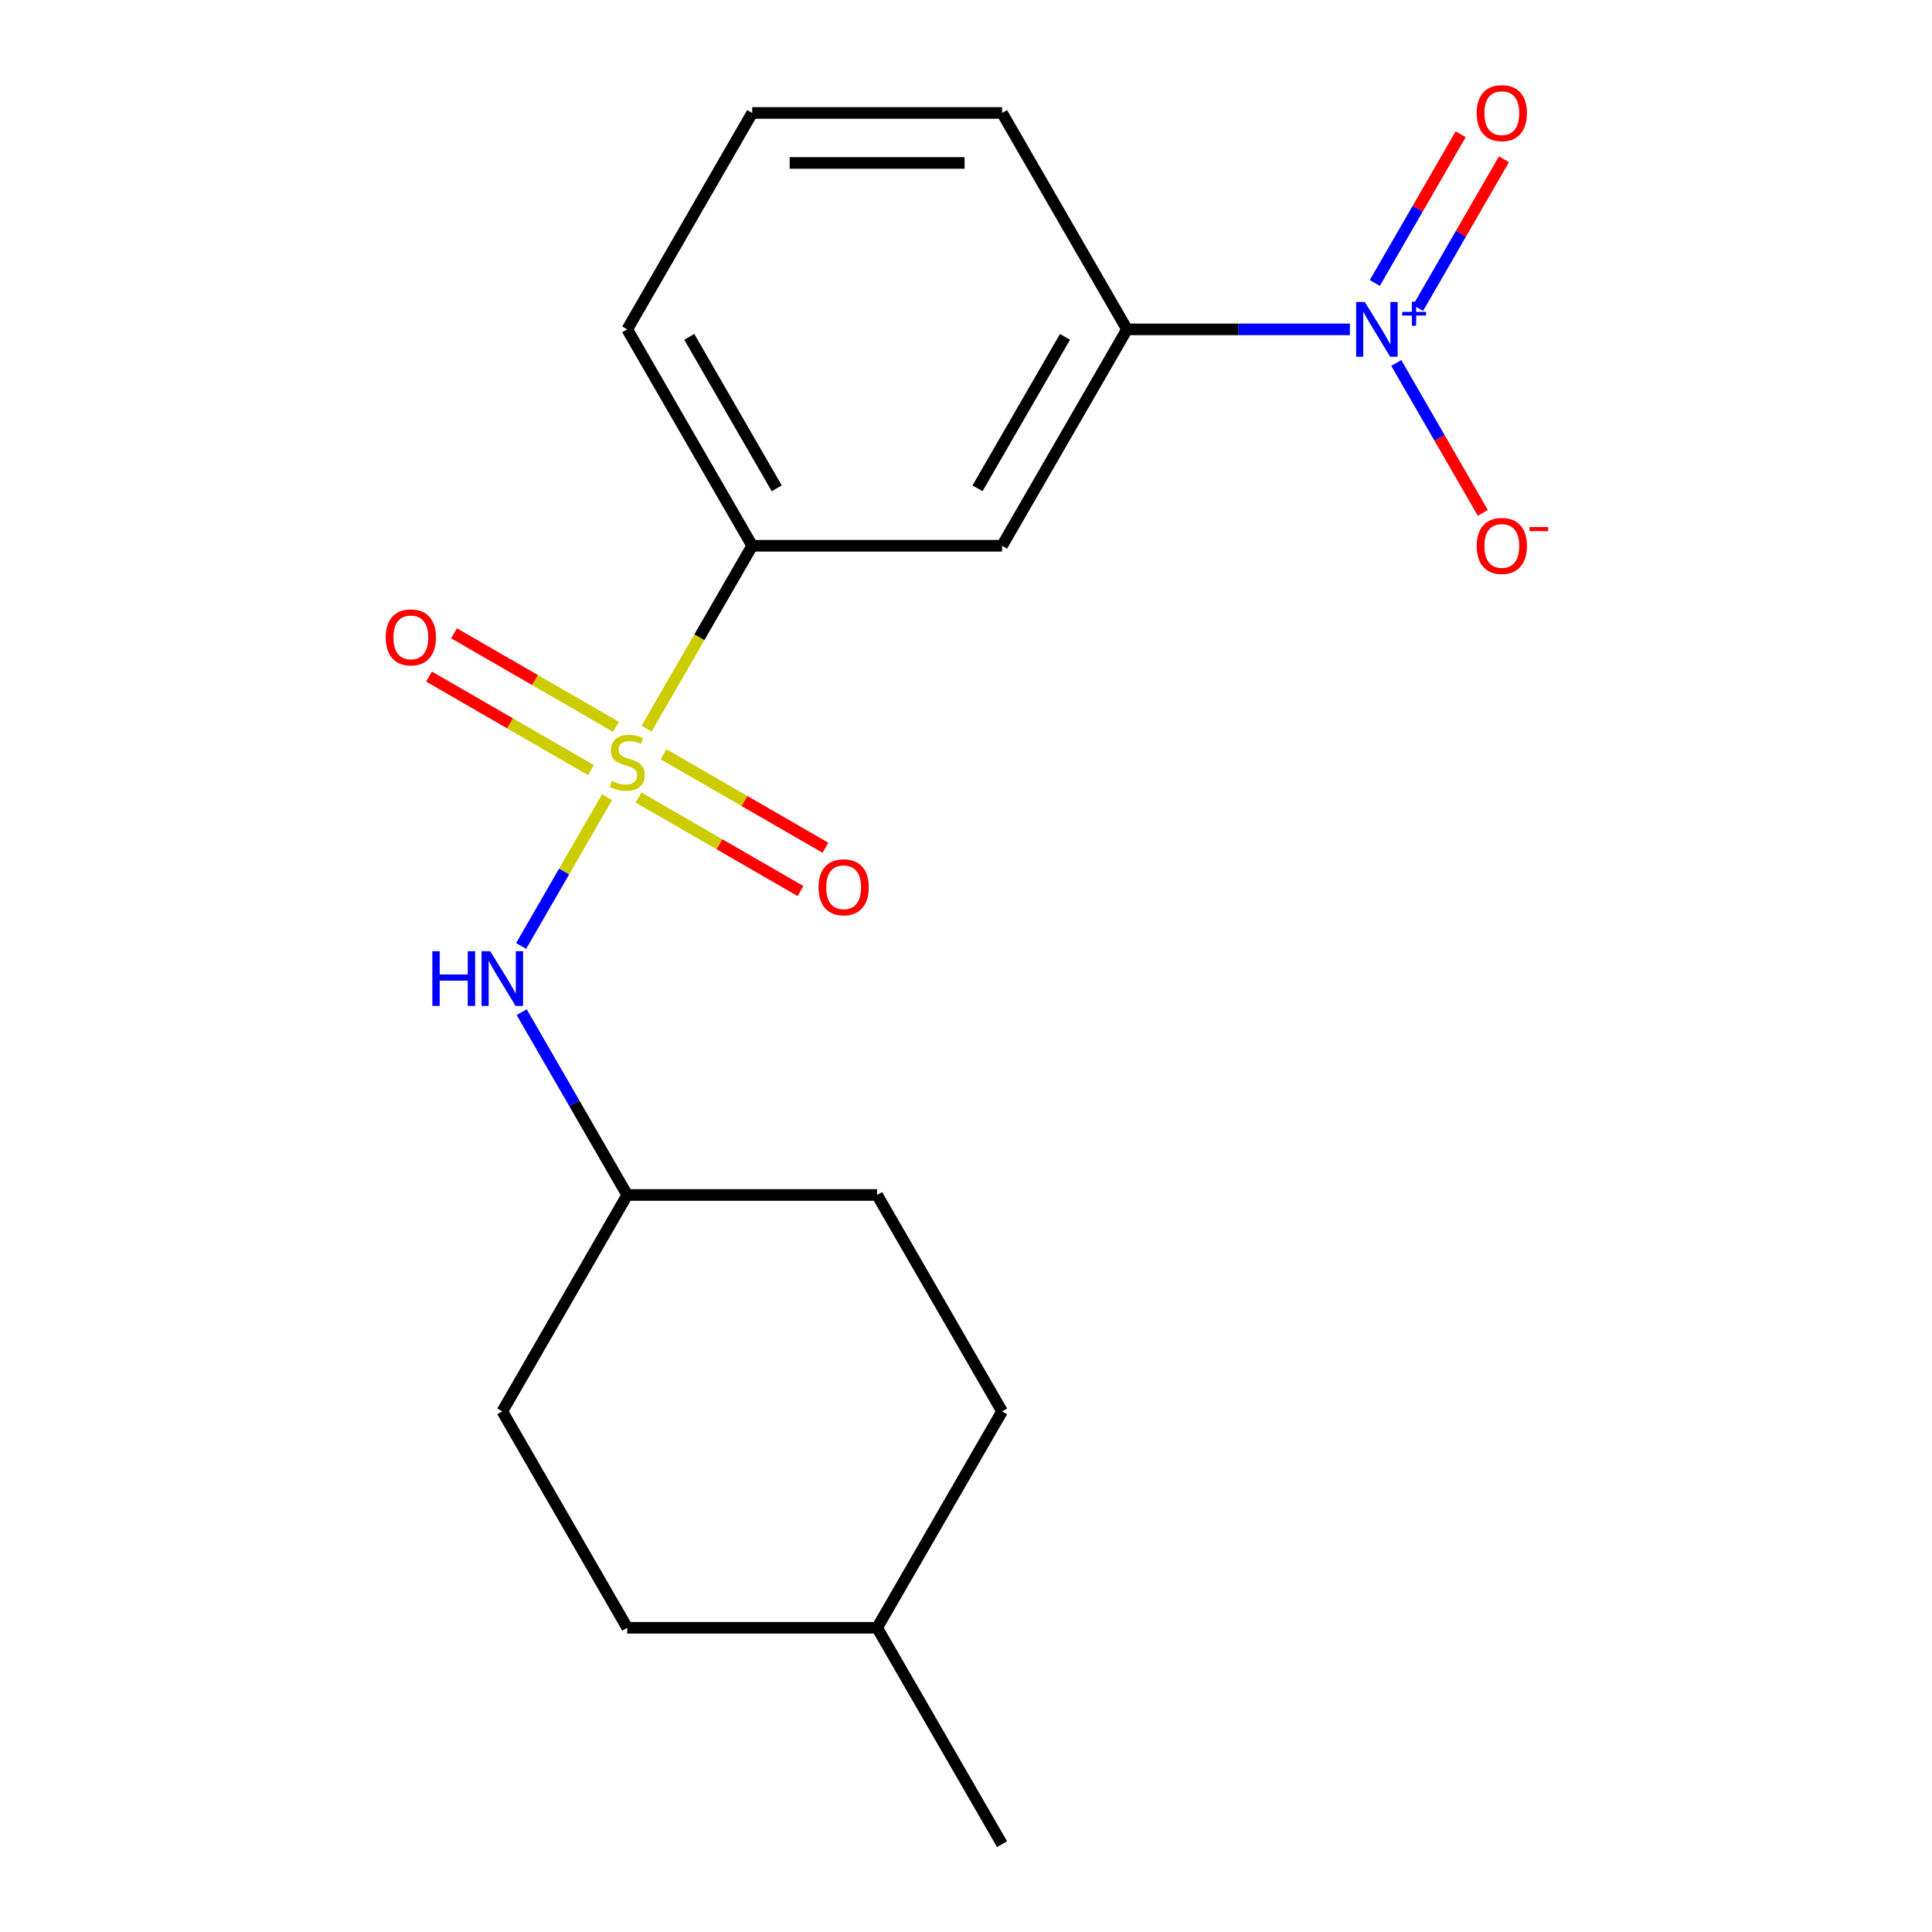 <?xml version='1.0' encoding='iso-8859-1'?>
<svg version='1.1' baseProfile='full'
              xmlns='http://www.w3.org/2000/svg'
                      xmlns:rdkit='http://www.rdkit.org/xml'
                      xmlns:xlink='http://www.w3.org/1999/xlink'
                  xml:space='preserve'
width='1000px' height='1000px' viewBox='0 0 1000 1000'>
<!-- END OF HEADER -->
<rect style='opacity:1.0;fill:#FFFFFF;stroke:none' width='1000' height='1000' x='0' y='0'> </rect>
<path class='bond-1' d='M 334.68,377.145 L 362.005,329.817' style='fill:none;fill-rule:evenodd;stroke:#CCCC00;stroke-width:6px;stroke-linecap:butt;stroke-linejoin:miter;stroke-opacity:1' />
<path class='bond-1' d='M 362.005,329.817 L 389.33,282.489' style='fill:none;fill-rule:evenodd;stroke:#000000;stroke-width:6px;stroke-linecap:butt;stroke-linejoin:miter;stroke-opacity:1' />
<path class='bond-2' d='M 314.204,412.612 L 291.968,451.125' style='fill:none;fill-rule:evenodd;stroke:#CCCC00;stroke-width:6px;stroke-linecap:butt;stroke-linejoin:miter;stroke-opacity:1' />
<path class='bond-2' d='M 291.968,451.125 L 269.733,489.637' style='fill:none;fill-rule:evenodd;stroke:#0000FF;stroke-width:6px;stroke-linecap:butt;stroke-linejoin:miter;stroke-opacity:1' />
<path class='bond-5' d='M 318.815,376.188 L 276.906,351.992' style='fill:none;fill-rule:evenodd;stroke:#CCCC00;stroke-width:6px;stroke-linecap:butt;stroke-linejoin:miter;stroke-opacity:1' />
<path class='bond-5' d='M 276.906,351.992 L 234.997,327.796' style='fill:none;fill-rule:evenodd;stroke:#FF0000;stroke-width:6px;stroke-linecap:butt;stroke-linejoin:miter;stroke-opacity:1' />
<path class='bond-5' d='M 305.881,398.59 L 263.972,374.394' style='fill:none;fill-rule:evenodd;stroke:#CCCC00;stroke-width:6px;stroke-linecap:butt;stroke-linejoin:miter;stroke-opacity:1' />
<path class='bond-5' d='M 263.972,374.394 L 222.063,350.198' style='fill:none;fill-rule:evenodd;stroke:#FF0000;stroke-width:6px;stroke-linecap:butt;stroke-linejoin:miter;stroke-opacity:1' />
<path class='bond-6' d='M 330.508,412.808 L 372.417,437.005' style='fill:none;fill-rule:evenodd;stroke:#CCCC00;stroke-width:6px;stroke-linecap:butt;stroke-linejoin:miter;stroke-opacity:1' />
<path class='bond-6' d='M 372.417,437.005 L 414.326,461.201' style='fill:none;fill-rule:evenodd;stroke:#FF0000;stroke-width:6px;stroke-linecap:butt;stroke-linejoin:miter;stroke-opacity:1' />
<path class='bond-6' d='M 343.442,390.407 L 385.351,414.603' style='fill:none;fill-rule:evenodd;stroke:#CCCC00;stroke-width:6px;stroke-linecap:butt;stroke-linejoin:miter;stroke-opacity:1' />
<path class='bond-6' d='M 385.351,414.603 L 427.26,438.799' style='fill:none;fill-rule:evenodd;stroke:#FF0000;stroke-width:6px;stroke-linecap:butt;stroke-linejoin:miter;stroke-opacity:1' />
<path class='bond-0' d='M 698.7,170.48 L 641.018,170.48' style='fill:none;fill-rule:evenodd;stroke:#0000FF;stroke-width:6px;stroke-linecap:butt;stroke-linejoin:miter;stroke-opacity:1' />
<path class='bond-0' d='M 641.018,170.48 L 583.336,170.48' style='fill:none;fill-rule:evenodd;stroke:#000000;stroke-width:6px;stroke-linecap:butt;stroke-linejoin:miter;stroke-opacity:1' />
<path class='bond-7' d='M 722.715,187.873 L 745.106,226.655' style='fill:none;fill-rule:evenodd;stroke:#0000FF;stroke-width:6px;stroke-linecap:butt;stroke-linejoin:miter;stroke-opacity:1' />
<path class='bond-7' d='M 745.106,226.655 L 767.497,265.438' style='fill:none;fill-rule:evenodd;stroke:#FF0000;stroke-width:6px;stroke-linecap:butt;stroke-linejoin:miter;stroke-opacity:1' />
<path class='bond-8' d='M 734.002,159.404 L 756.225,120.914' style='fill:none;fill-rule:evenodd;stroke:#0000FF;stroke-width:6px;stroke-linecap:butt;stroke-linejoin:miter;stroke-opacity:1' />
<path class='bond-8' d='M 756.225,120.914 L 778.447,82.424' style='fill:none;fill-rule:evenodd;stroke:#FF0000;stroke-width:6px;stroke-linecap:butt;stroke-linejoin:miter;stroke-opacity:1' />
<path class='bond-8' d='M 711.6,146.47 L 733.823,107.98' style='fill:none;fill-rule:evenodd;stroke:#0000FF;stroke-width:6px;stroke-linecap:butt;stroke-linejoin:miter;stroke-opacity:1' />
<path class='bond-8' d='M 733.823,107.98 L 756.045,69.49' style='fill:none;fill-rule:evenodd;stroke:#FF0000;stroke-width:6px;stroke-linecap:butt;stroke-linejoin:miter;stroke-opacity:1' />
<path class='bond-4' d='M 389.33,282.489 L 518.667,282.489' style='fill:none;fill-rule:evenodd;stroke:#000000;stroke-width:6px;stroke-linecap:butt;stroke-linejoin:miter;stroke-opacity:1' />
<path class='bond-15' d='M 389.33,282.489 L 324.661,170.48' style='fill:none;fill-rule:evenodd;stroke:#000000;stroke-width:6px;stroke-linecap:butt;stroke-linejoin:miter;stroke-opacity:1' />
<path class='bond-15' d='M 402.032,252.754 L 356.764,174.347' style='fill:none;fill-rule:evenodd;stroke:#000000;stroke-width:6px;stroke-linecap:butt;stroke-linejoin:miter;stroke-opacity:1' />
<path class='bond-9' d='M 270.035,523.901 L 297.348,571.209' style='fill:none;fill-rule:evenodd;stroke:#0000FF;stroke-width:6px;stroke-linecap:butt;stroke-linejoin:miter;stroke-opacity:1' />
<path class='bond-9' d='M 297.348,571.209 L 324.661,618.517' style='fill:none;fill-rule:evenodd;stroke:#000000;stroke-width:6px;stroke-linecap:butt;stroke-linejoin:miter;stroke-opacity:1' />
<path class='bond-3' d='M 583.336,170.48 L 518.667,282.489' style='fill:none;fill-rule:evenodd;stroke:#000000;stroke-width:6px;stroke-linecap:butt;stroke-linejoin:miter;stroke-opacity:1' />
<path class='bond-3' d='M 551.234,174.347 L 505.966,252.754' style='fill:none;fill-rule:evenodd;stroke:#000000;stroke-width:6px;stroke-linecap:butt;stroke-linejoin:miter;stroke-opacity:1' />
<path class='bond-19' d='M 583.336,170.48 L 518.667,58.47' style='fill:none;fill-rule:evenodd;stroke:#000000;stroke-width:6px;stroke-linecap:butt;stroke-linejoin:miter;stroke-opacity:1' />
<path class='bond-10' d='M 324.661,618.517 L 259.993,730.527' style='fill:none;fill-rule:evenodd;stroke:#000000;stroke-width:6px;stroke-linecap:butt;stroke-linejoin:miter;stroke-opacity:1' />
<path class='bond-11' d='M 324.661,618.517 L 453.999,618.517' style='fill:none;fill-rule:evenodd;stroke:#000000;stroke-width:6px;stroke-linecap:butt;stroke-linejoin:miter;stroke-opacity:1' />
<path class='bond-12' d='M 259.993,730.527 L 324.661,842.536' style='fill:none;fill-rule:evenodd;stroke:#000000;stroke-width:6px;stroke-linecap:butt;stroke-linejoin:miter;stroke-opacity:1' />
<path class='bond-13' d='M 453.999,618.517 L 518.667,730.527' style='fill:none;fill-rule:evenodd;stroke:#000000;stroke-width:6px;stroke-linecap:butt;stroke-linejoin:miter;stroke-opacity:1' />
<path class='bond-20' d='M 324.661,842.536 L 453.999,842.536' style='fill:none;fill-rule:evenodd;stroke:#000000;stroke-width:6px;stroke-linecap:butt;stroke-linejoin:miter;stroke-opacity:1' />
<path class='bond-14' d='M 518.667,730.527 L 453.999,842.536' style='fill:none;fill-rule:evenodd;stroke:#000000;stroke-width:6px;stroke-linecap:butt;stroke-linejoin:miter;stroke-opacity:1' />
<path class='bond-18' d='M 453.999,842.536 L 518.667,954.545' style='fill:none;fill-rule:evenodd;stroke:#000000;stroke-width:6px;stroke-linecap:butt;stroke-linejoin:miter;stroke-opacity:1' />
<path class='bond-17' d='M 324.661,170.48 L 389.33,58.47' style='fill:none;fill-rule:evenodd;stroke:#000000;stroke-width:6px;stroke-linecap:butt;stroke-linejoin:miter;stroke-opacity:1' />
<path class='bond-16' d='M 518.667,58.47 L 389.33,58.47' style='fill:none;fill-rule:evenodd;stroke:#000000;stroke-width:6px;stroke-linecap:butt;stroke-linejoin:miter;stroke-opacity:1' />
<path class='bond-16' d='M 499.267,84.338 L 408.731,84.338' style='fill:none;fill-rule:evenodd;stroke:#000000;stroke-width:6px;stroke-linecap:butt;stroke-linejoin:miter;stroke-opacity:1' />
<path  class='atom-0' d='M 316.661 404.218
Q 316.981 404.338, 318.301 404.898
Q 319.621 405.458, 321.061 405.818
Q 322.541 406.138, 323.981 406.138
Q 326.661 406.138, 328.221 404.858
Q 329.781 403.538, 329.781 401.258
Q 329.781 399.698, 328.981 398.738
Q 328.221 397.778, 327.021 397.258
Q 325.821 396.738, 323.821 396.138
Q 321.301 395.378, 319.781 394.658
Q 318.301 393.938, 317.221 392.418
Q 316.181 390.898, 316.181 388.338
Q 316.181 384.778, 318.581 382.578
Q 321.021 380.378, 325.821 380.378
Q 329.101 380.378, 332.821 381.938
L 331.901 385.018
Q 328.501 383.618, 325.941 383.618
Q 323.181 383.618, 321.661 384.778
Q 320.141 385.898, 320.181 387.858
Q 320.181 389.378, 320.941 390.298
Q 321.741 391.218, 322.861 391.738
Q 324.021 392.258, 325.941 392.858
Q 328.501 393.658, 330.021 394.458
Q 331.541 395.258, 332.621 396.898
Q 333.741 398.498, 333.741 401.258
Q 333.741 405.178, 331.101 407.298
Q 328.501 409.378, 324.141 409.378
Q 321.621 409.378, 319.701 408.818
Q 317.821 408.298, 315.581 407.378
L 316.661 404.218
' fill='#CCCC00'/>
<path  class='atom-1' d='M 706.413 156.32
L 715.693 171.32
Q 716.613 172.8, 718.093 175.48
Q 719.573 178.16, 719.653 178.32
L 719.653 156.32
L 723.413 156.32
L 723.413 184.64
L 719.533 184.64
L 709.573 168.24
Q 708.413 166.32, 707.173 164.12
Q 705.973 161.92, 705.613 161.24
L 705.613 184.64
L 701.933 184.64
L 701.933 156.32
L 706.413 156.32
' fill='#0000FF'/>
<path  class='atom-1' d='M 725.789 161.424
L 730.779 161.424
L 730.779 156.171
L 732.997 156.171
L 732.997 161.424
L 738.118 161.424
L 738.118 163.325
L 732.997 163.325
L 732.997 168.605
L 730.779 168.605
L 730.779 163.325
L 725.789 163.325
L 725.789 161.424
' fill='#0000FF'/>
<path  class='atom-3' d='M 223.773 492.348
L 227.613 492.348
L 227.613 504.388
L 242.093 504.388
L 242.093 492.348
L 245.933 492.348
L 245.933 520.668
L 242.093 520.668
L 242.093 507.588
L 227.613 507.588
L 227.613 520.668
L 223.773 520.668
L 223.773 492.348
' fill='#0000FF'/>
<path  class='atom-3' d='M 253.733 492.348
L 263.013 507.348
Q 263.933 508.828, 265.413 511.508
Q 266.893 514.188, 266.973 514.348
L 266.973 492.348
L 270.733 492.348
L 270.733 520.668
L 266.853 520.668
L 256.893 504.268
Q 255.733 502.348, 254.493 500.148
Q 253.293 497.948, 252.933 497.268
L 252.933 520.668
L 249.253 520.668
L 249.253 492.348
L 253.733 492.348
' fill='#0000FF'/>
<path  class='atom-6' d='M 199.652 329.91
Q 199.652 323.11, 203.012 319.31
Q 206.372 315.51, 212.652 315.51
Q 218.932 315.51, 222.292 319.31
Q 225.652 323.11, 225.652 329.91
Q 225.652 336.79, 222.252 340.71
Q 218.852 344.59, 212.652 344.59
Q 206.412 344.59, 203.012 340.71
Q 199.652 336.83, 199.652 329.91
M 212.652 341.39
Q 216.972 341.39, 219.292 338.51
Q 221.652 335.59, 221.652 329.91
Q 221.652 324.35, 219.292 321.55
Q 216.972 318.71, 212.652 318.71
Q 208.332 318.71, 205.972 321.51
Q 203.652 324.31, 203.652 329.91
Q 203.652 335.63, 205.972 338.51
Q 208.332 341.39, 212.652 341.39
' fill='#FF0000'/>
<path  class='atom-7' d='M 423.671 459.247
Q 423.671 452.447, 427.031 448.647
Q 430.391 444.847, 436.671 444.847
Q 442.951 444.847, 446.311 448.647
Q 449.671 452.447, 449.671 459.247
Q 449.671 466.127, 446.271 470.047
Q 442.871 473.927, 436.671 473.927
Q 430.431 473.927, 427.031 470.047
Q 423.671 466.167, 423.671 459.247
M 436.671 470.727
Q 440.991 470.727, 443.311 467.847
Q 445.671 464.927, 445.671 459.247
Q 445.671 453.687, 443.311 450.887
Q 440.991 448.047, 436.671 448.047
Q 432.351 448.047, 429.991 450.847
Q 427.671 453.647, 427.671 459.247
Q 427.671 464.967, 429.991 467.847
Q 432.351 470.727, 436.671 470.727
' fill='#FF0000'/>
<path  class='atom-8' d='M 764.342 282.569
Q 764.342 275.769, 767.702 271.969
Q 771.062 268.169, 777.342 268.169
Q 783.622 268.169, 786.982 271.969
Q 790.342 275.769, 790.342 282.569
Q 790.342 289.449, 786.942 293.369
Q 783.542 297.249, 777.342 297.249
Q 771.102 297.249, 767.702 293.369
Q 764.342 289.489, 764.342 282.569
M 777.342 294.049
Q 781.662 294.049, 783.982 291.169
Q 786.342 288.249, 786.342 282.569
Q 786.342 277.009, 783.982 274.209
Q 781.662 271.369, 777.342 271.369
Q 773.022 271.369, 770.662 274.169
Q 768.342 276.969, 768.342 282.569
Q 768.342 288.289, 770.662 291.169
Q 773.022 294.049, 777.342 294.049
' fill='#FF0000'/>
<path  class='atom-8' d='M 791.662 272.791
L 801.351 272.791
L 801.351 274.903
L 791.662 274.903
L 791.662 272.791
' fill='#FF0000'/>
<path  class='atom-9' d='M 764.342 58.55
Q 764.342 51.75, 767.702 47.95
Q 771.062 44.15, 777.342 44.15
Q 783.622 44.15, 786.982 47.95
Q 790.342 51.75, 790.342 58.55
Q 790.342 65.43, 786.942 69.35
Q 783.542 73.23, 777.342 73.23
Q 771.102 73.23, 767.702 69.35
Q 764.342 65.47, 764.342 58.55
M 777.342 70.03
Q 781.662 70.03, 783.982 67.15
Q 786.342 64.23, 786.342 58.55
Q 786.342 52.99, 783.982 50.19
Q 781.662 47.35, 777.342 47.35
Q 773.022 47.35, 770.662 50.15
Q 768.342 52.95, 768.342 58.55
Q 768.342 64.27, 770.662 67.15
Q 773.022 70.03, 777.342 70.03
' fill='#FF0000'/>
</svg>
